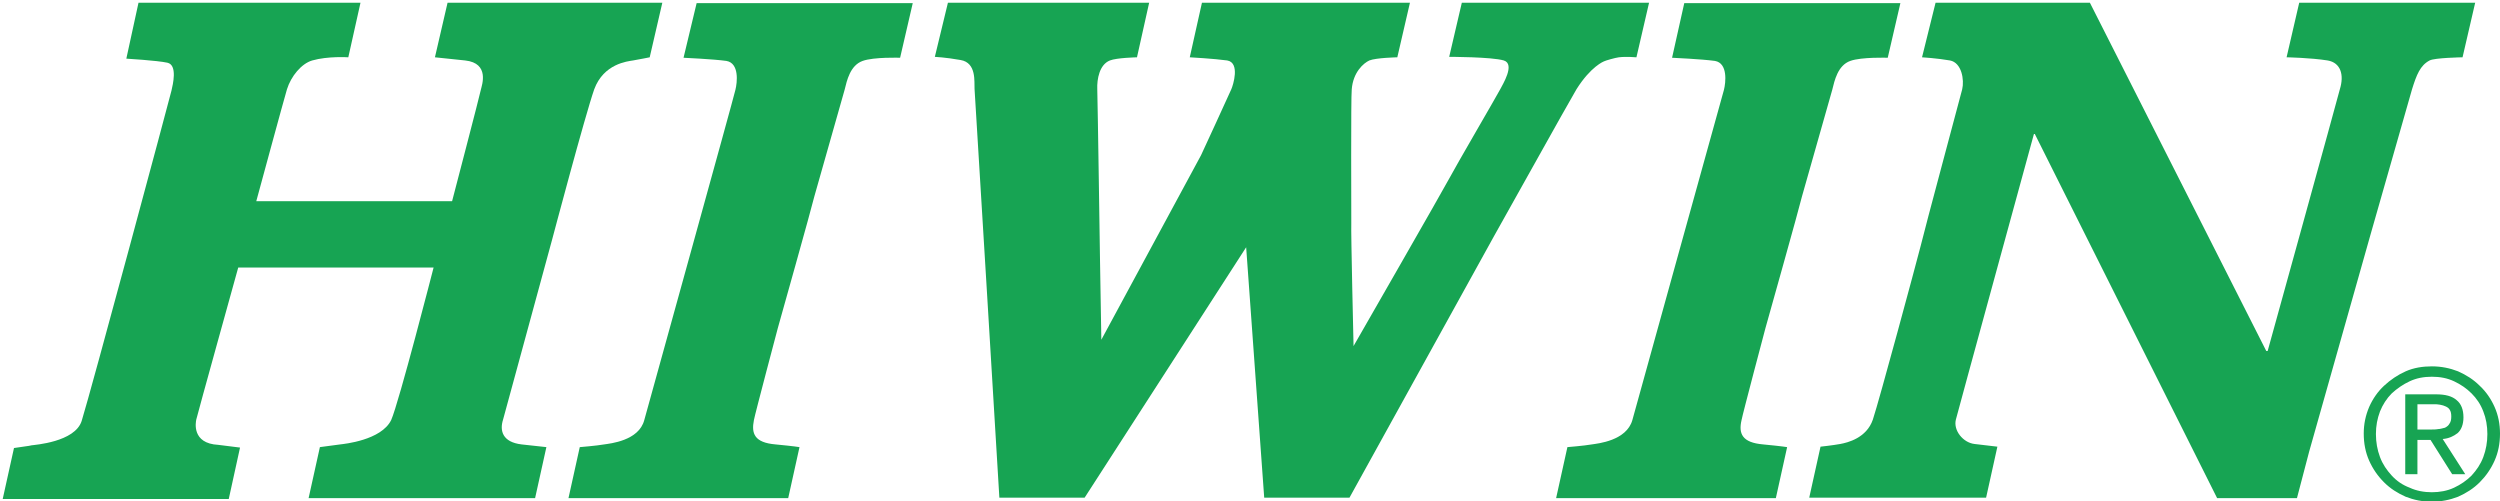 <?xml version="1.0" encoding="utf-8"?>
<!-- Generator: Adobe Illustrator 22.0.0, SVG Export Plug-In . SVG Version: 6.00 Build 0)  -->
<svg version="1.1" id="图层_1" xmlns="http://www.w3.org/2000/svg" xmlns:xlink="http://www.w3.org/1999/xlink" x="0px" y="0px"
	 viewBox="0 0 554.1 111.1" style="enable-background:new 0 0 554.1 111.1;" xml:space="preserve">
<style type="text/css">
	.st0{fill:#17A453;}
</style>
<g>
	<path class="st0" d="M30.7,0.6l49.2,0l-2.7,12.1c0,0-4.5-0.3-8,0.7c-2.4,0.7-4.7,3.5-5.6,6.4c-0.5,1.6-6.8,24.8-6.8,24.8l43.4,0
		c0,0,6.2-23.7,6.4-24.8c0.2-0.9,2-5.8-3.5-6.4c-5.7-0.6-6.7-0.7-6.7-0.7l2.8-12.1l47.6,0L144,12.7c0,0-2.5,0.5-3.7,0.7
		c-1.2,0.2-6.5,0.7-8.6,6.4c-2,5.7-9.3,33.2-9.3,33.2L111.5,93c-0.8,2.5-0.1,5,4.1,5.5l5.5,0.6l-2.5,11.3l-50.2,0l2.5-11.3
		c0,0,3.8-0.5,4.5-0.6c0.8-0.1,9.1-0.9,11.3-5.4c1.7-3.8,9.4-33.8,9.4-33.8l-43.3,0c0,0-9.2,33.1-9.3,33.7c-0.1,0.5-1.1,5.3,4.9,5.6
		l4.8,0.6l-2.5,11.4l-50.1,0l2.5-11.3c2.5-0.4,3.1-0.4,3.9-0.6c0.6-0.1,9.6-0.7,11.1-5.4c2-6.4,19.4-71.1,19.9-73.2
		c0.3-1.3,1.4-5.7-0.9-6.2c-2.3-0.5-9.1-0.9-9.1-0.9L30.7,0.6z"/>
	<path class="st0" d="M154.4,0.7h47.9l-2.8,12.1c0,0-5.8-0.2-8.3,0.7c-2.8,1-3.5,4.4-4,6.4c-0.4,1.5-6.1,21.4-6.7,23.6
		c-0.5,2.2-8.1,29.2-8.1,29.2s-5.1,19.2-5.3,20.4c-0.6,3,0.1,5,4.8,5.4c4.2,0.4,5.3,0.6,5.3,0.6l-2.5,11.3h-48.7l2.5-11.3
		c0,0,3.7-0.3,5.4-0.6c1.3-0.2,7.7-0.8,8.9-5.4c1.5-5.5,19.7-71,20.2-73.2c0.4-1.6,0.9-5.9-2-6.4c-2.9-0.4-9.5-0.7-9.5-0.7
		L154.4,0.7z"/>
	<path class="st0" d="M373.3,0.7h47.9l-2.8,12.1c0,0-5.8-0.2-8.3,0.7c-2.8,1-3.5,4.4-4,6.4c-0.4,1.5-6.1,21.4-6.7,23.6
		c-0.5,2.2-8.1,29.2-8.1,29.2s-5.1,19.2-5.3,20.4c-0.7,3,0.1,5,4.8,5.4c4.2,0.4,5.3,0.6,5.3,0.6l-2.5,11.3h-48.7l2.5-11.3
		c0,0,3.7-0.3,5.4-0.6c1.3-0.2,7.7-0.8,9-5.4c1.5-5.5,19.7-71,20.3-73.2c0.4-1.6,0.9-5.9-2-6.4c-2.9-0.4-9.5-0.7-9.5-0.7L373.3,0.7z
		"/>
	<path class="st0" d="M210.1,0.6h44.6L252,12.7c0,0-4.5,0.1-6,0.7c-2.3,0.9-2.9,4.1-2.8,6.4c0.1,3.2,0.6,37.5,0.6,37.5l0.3,18
		l22.1-40.9c0,0,6.1-13.2,6.7-14.6c0.4-0.9,2-5.9-0.9-6.4c-2.9-0.4-8.3-0.7-8.3-0.7l2.7-12.1l46.1,0l-2.8,12.1c0,0-4.7,0.1-6.2,0.7
		c-1.3,0.6-3.6,2.6-3.9,6.4c-0.2,1.7-0.1,27.9-0.1,29.7c-0.1,1.8,0.5,27.2,0.5,27.2s20.1-35,21.3-37.3c1.2-2.3,10.7-18.6,11.2-19.6
		c0.5-1,3.4-5.6,0.8-6.4c-2.7-0.8-12.1-0.8-12.1-0.8L324,0.6h41.5l-2.8,12.1c0,0-2.3-0.2-3.9,0c-0.8,0.1-2.9,0.7-3.3,0.9
		c0,0-2.9,1.1-6.1,6.2c-1.8,3-17.7,31.6-18.3,32.6l-32,57.9h-18.9l-4-55.5l-35.8,55.5h-18.9c0,0-5.4-89.6-5.5-90.6
		c-0.1-1.5,0.5-5.8-3.1-6.4c-3.4-0.6-5.7-0.7-5.7-0.7L210.1,0.6z"/>
	<path class="st0" d="M429,0.6h34.2l39.1,77.2h0.3c0,0,15.7-56.7,16-58c1-3.2,0.2-5.9-2.7-6.4c-3.8-0.6-9.1-0.7-9.1-0.7l2.8-12.1h39
		l-2.8,12.1c0,0-6.2,0.1-7.3,0.7c-2.1,1.1-2.9,3.2-3.9,6.4c-0.9,3.2-9.2,32.2-9.2,32.2s-13.3,47-13.6,48.1s-2.7,10.3-2.7,10.3h-17.7
		l-40.4-80.7h-0.2c0,0-17.1,62.4-17.3,63.3c-0.6,2.4,1.6,5.1,4.1,5.4c2.5,0.3,5.1,0.6,5.1,0.6l-2.5,11.3h-39.2l2.5-11.3
		c0,0,2.8-0.3,4.4-0.6c1.6-0.3,5.8-1.3,7.2-5.4c1.4-4.2,9.6-34.6,10.6-38.5c0.9-3.8,8.7-32.7,9.2-34.7c0.5-2.1-0.1-5.9-2.7-6.4
		c-2.9-0.5-6.2-0.7-6.2-0.7L429,0.6z"/>
	<path class="st0" d="M525.1,90.2L525.1,90.2c0.8-1.8,1.9-3.4,3.3-4.7c1.4-1.3,3-2.4,4.8-3.2c1.8-0.8,3.8-1.1,5.8-1.1
		c2.1,0,4,0.4,5.8,1.1c1.8,0.8,3.4,1.8,4.8,3.2c1.4,1.3,2.5,2.9,3.3,4.7c0.8,1.8,1.2,3.8,1.2,5.9c0,2.2-0.4,4.2-1.2,6
		c-0.8,1.8-1.9,3.4-3.3,4.8c-1.4,1.4-3,2.4-4.8,3.2c-1.8,0.7-3.8,1.1-5.8,1.1c-2.1,0-4-0.4-5.8-1.1c-1.8-0.8-3.4-1.8-4.8-3.2
		c-1.4-1.4-2.5-3-3.3-4.8c-0.8-1.8-1.2-3.8-1.2-6C523.9,94,524.3,92.1,525.1,90.2 M527.5,101.3L527.5,101.3c0.6,1.6,1.5,2.9,2.6,4.1
		c1.1,1.2,2.4,2.1,4,2.7c1.5,0.7,3.2,1,4.9,1c1.7,0,3.4-0.3,4.9-1c1.5-0.7,2.8-1.6,3.9-2.7c1.1-1.2,2-2.5,2.6-4.1
		c0.6-1.6,0.9-3.3,0.9-5.1c0-1.8-0.3-3.5-0.9-5c-0.6-1.6-1.5-2.9-2.6-4c-1.1-1.1-2.4-2-3.9-2.7c-1.5-0.7-3.1-1-4.9-1
		c-1.8,0-3.4,0.3-4.9,1c-1.5,0.7-2.8,1.6-4,2.7c-1.1,1.1-2,2.5-2.6,4c-0.6,1.6-0.9,3.2-0.9,5C526.6,98,526.9,99.7,527.5,101.3
		 M539.9,87.4L539.9,87.4c2.1,0,3.6,0.4,4.6,1.3c1,0.8,1.5,2.1,1.5,3.8c0,1.6-0.5,2.8-1.3,3.5c-0.9,0.7-2,1.2-3.3,1.3l5,7.8h-2.9
		l-4.8-7.6h-2.9v7.6h-2.7V87.4H539.9z M538.7,95.2c0.6,0,1.2,0,1.7-0.1c0.5,0,1-0.2,1.5-0.3c0.4-0.2,0.8-0.5,1-0.9
		c0.3-0.4,0.4-0.9,0.4-1.6c0-0.6-0.1-1.1-0.3-1.4c-0.2-0.4-0.5-0.6-0.9-0.8c-0.4-0.2-0.8-0.3-1.3-0.4c-0.5-0.1-0.9-0.1-1.4-0.1h-3.6
		v5.6H538.7z"/>
</g>
</svg>
